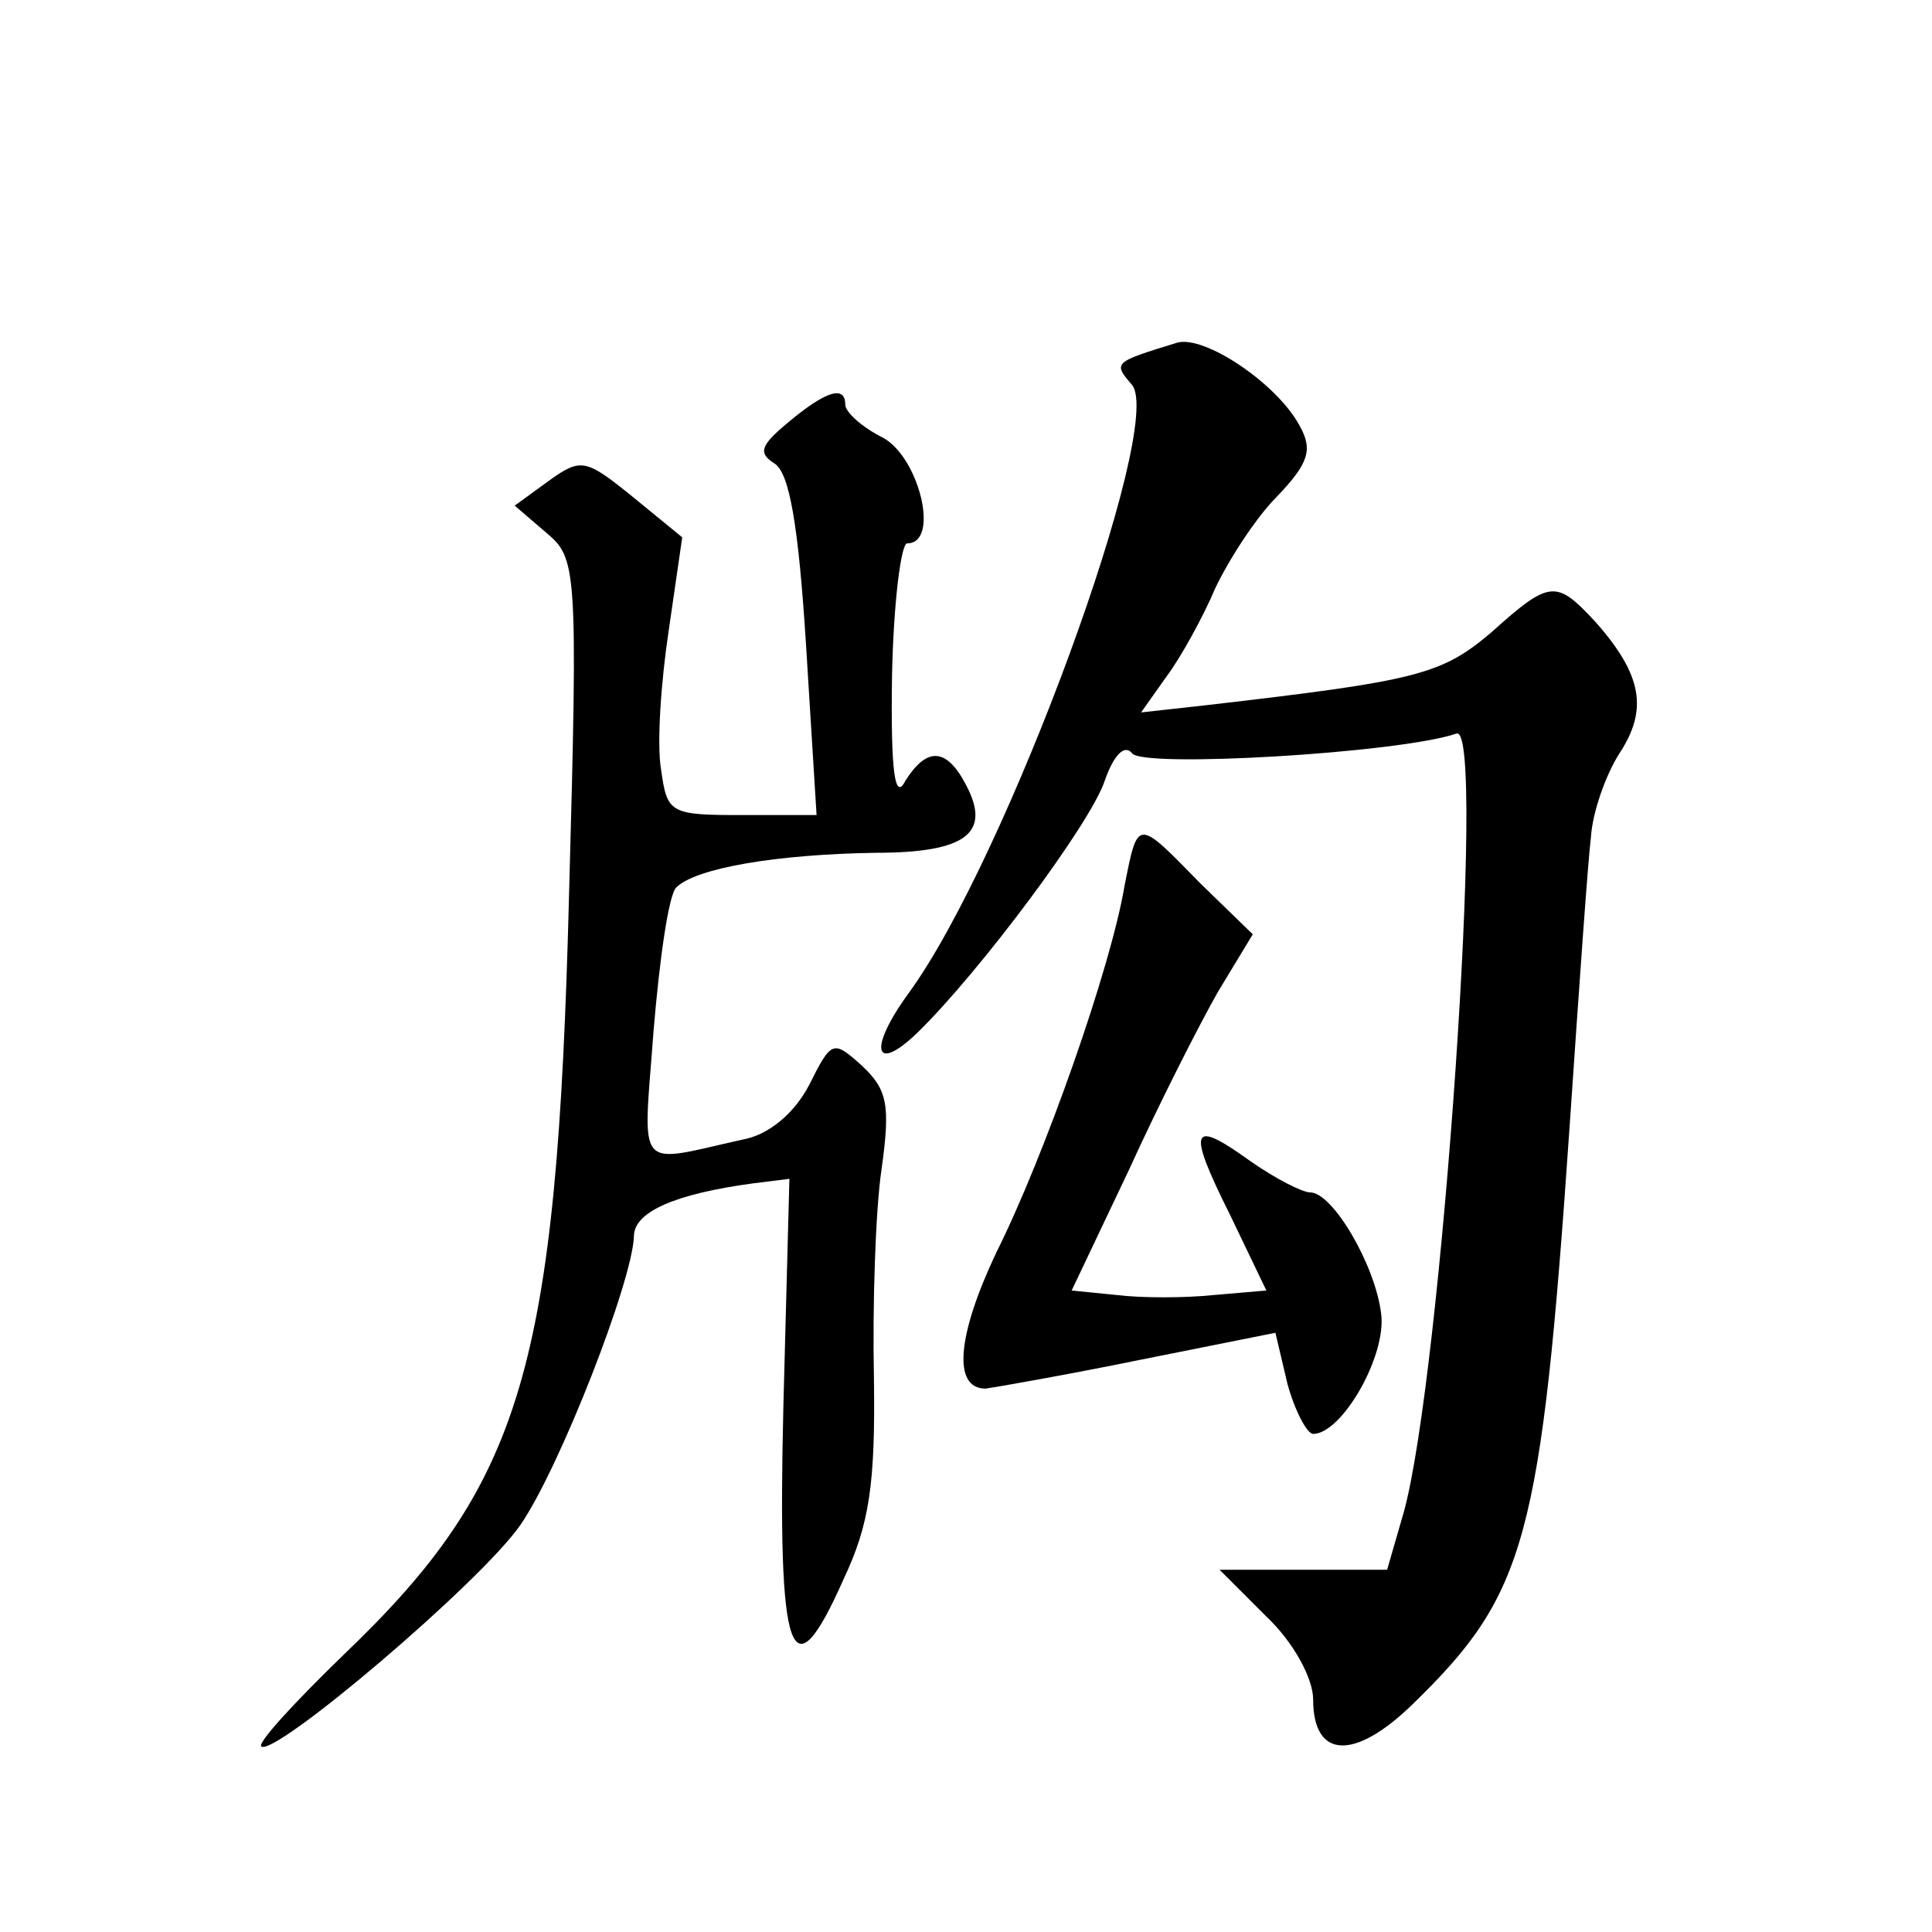 <?xml version="1.0" standalone="no"?>
<!DOCTYPE svg PUBLIC "-//W3C//DTD SVG 20010904//EN"
 "http://www.w3.org/TR/2001/REC-SVG-20010904/DTD/svg10.dtd">
<svg version="1.0" xmlns="http://www.w3.org/2000/svg"
 width="128pt" height="128pt" viewBox="0 0 128 128"
 preserveAspectRatio="xMidYMid meet">
<g transform="translate(0,128) scale(0.1,-0.1)"
fill="#0" stroke="none">
<path d="M780 1053 c-42 -13 -43 -13 -30 -28 22 -27 -83 -314 -148 -403 -27 -37
-23 -54 6 -26 41 40 115 139 124 167 6 17 13 24 18 18 6 -10 177 0 215 13 20 7
-10 -426 -35 -516 l-11 -38 -55 0 -56 0 31 -31 c18 -17 31 -41 31 -55 0 -39 27
-41 66 -3 75 73 85 108 104 384 6 88 12 174 14 190 1 17 10 42 19 56 19 29 15 52
-16 87 -26 28 -30 28 -69 -7 -33 -28 -49 -32 -187 -48 l-45 -5 17 24 c9 12 24 39
32 58 9 19 27 47 41 61 21 22 24 31 15 47 -15 28 -63 60 -81 55z M522 1000 c-18
-15 -20 -20 -9 -27 10 -6 16 -41 21 -120 l7 -113 -49 0 c-48 0 -50 1 -54 30 -3
17 0 59 5 92 l9 62 -33 27 c-31 25 -34 26 -56 10 l-22 -16 21 -18 c20 -17 21 -22
15 -240 -8 -314 -31 -390 -149 -503 -32 -31 -57 -58 -55 -61 8 -8 146 109 172 147
26 38 74 161 75 191 0 16 27 28 79 35 l24 3 -4 -151 c-4 -168 5 -193 40 -114 17
36 21 63 20 133 -1 48 1 111 5 138 6 43 4 53 -13 69 -19 17 -20 17 -35 -13 -10
-19 -27 -33 -44 -36 -72 -16 -66 -23 -59 72 4 48 10 90 15 95 13 13 67 22 132 23
60 0 77 13 60 45 -13 25 -26 25 -40 3 -7 -14 -10 4 -9 70 1 48 6 87 10 87 22 0
8 57 -16 70 -14 7 -25 17 -25 22 0 13 -13 9 -38 -12z M745 693 c-9 -54 -53 -179
-85 -243 -26 -55 -29 -90 -7 -90 7 1 53 9 102 19 l90 18 8 -34 c5 -18 13 -33 17
-33 19 0 49 52 45 80 -4 32 -32 80 -47 80 -5 0 -23 9 -40 21 -39 28 -42 22 -13
-36 l24 -50 -35 -3 c-19 -2 -48 -2 -64 0 l-30 3 38 80 c20 44 47 97 59 118 l23
38 -35 34 c-42 43 -41 43 -50 -2z"/>
</g>
</svg>
